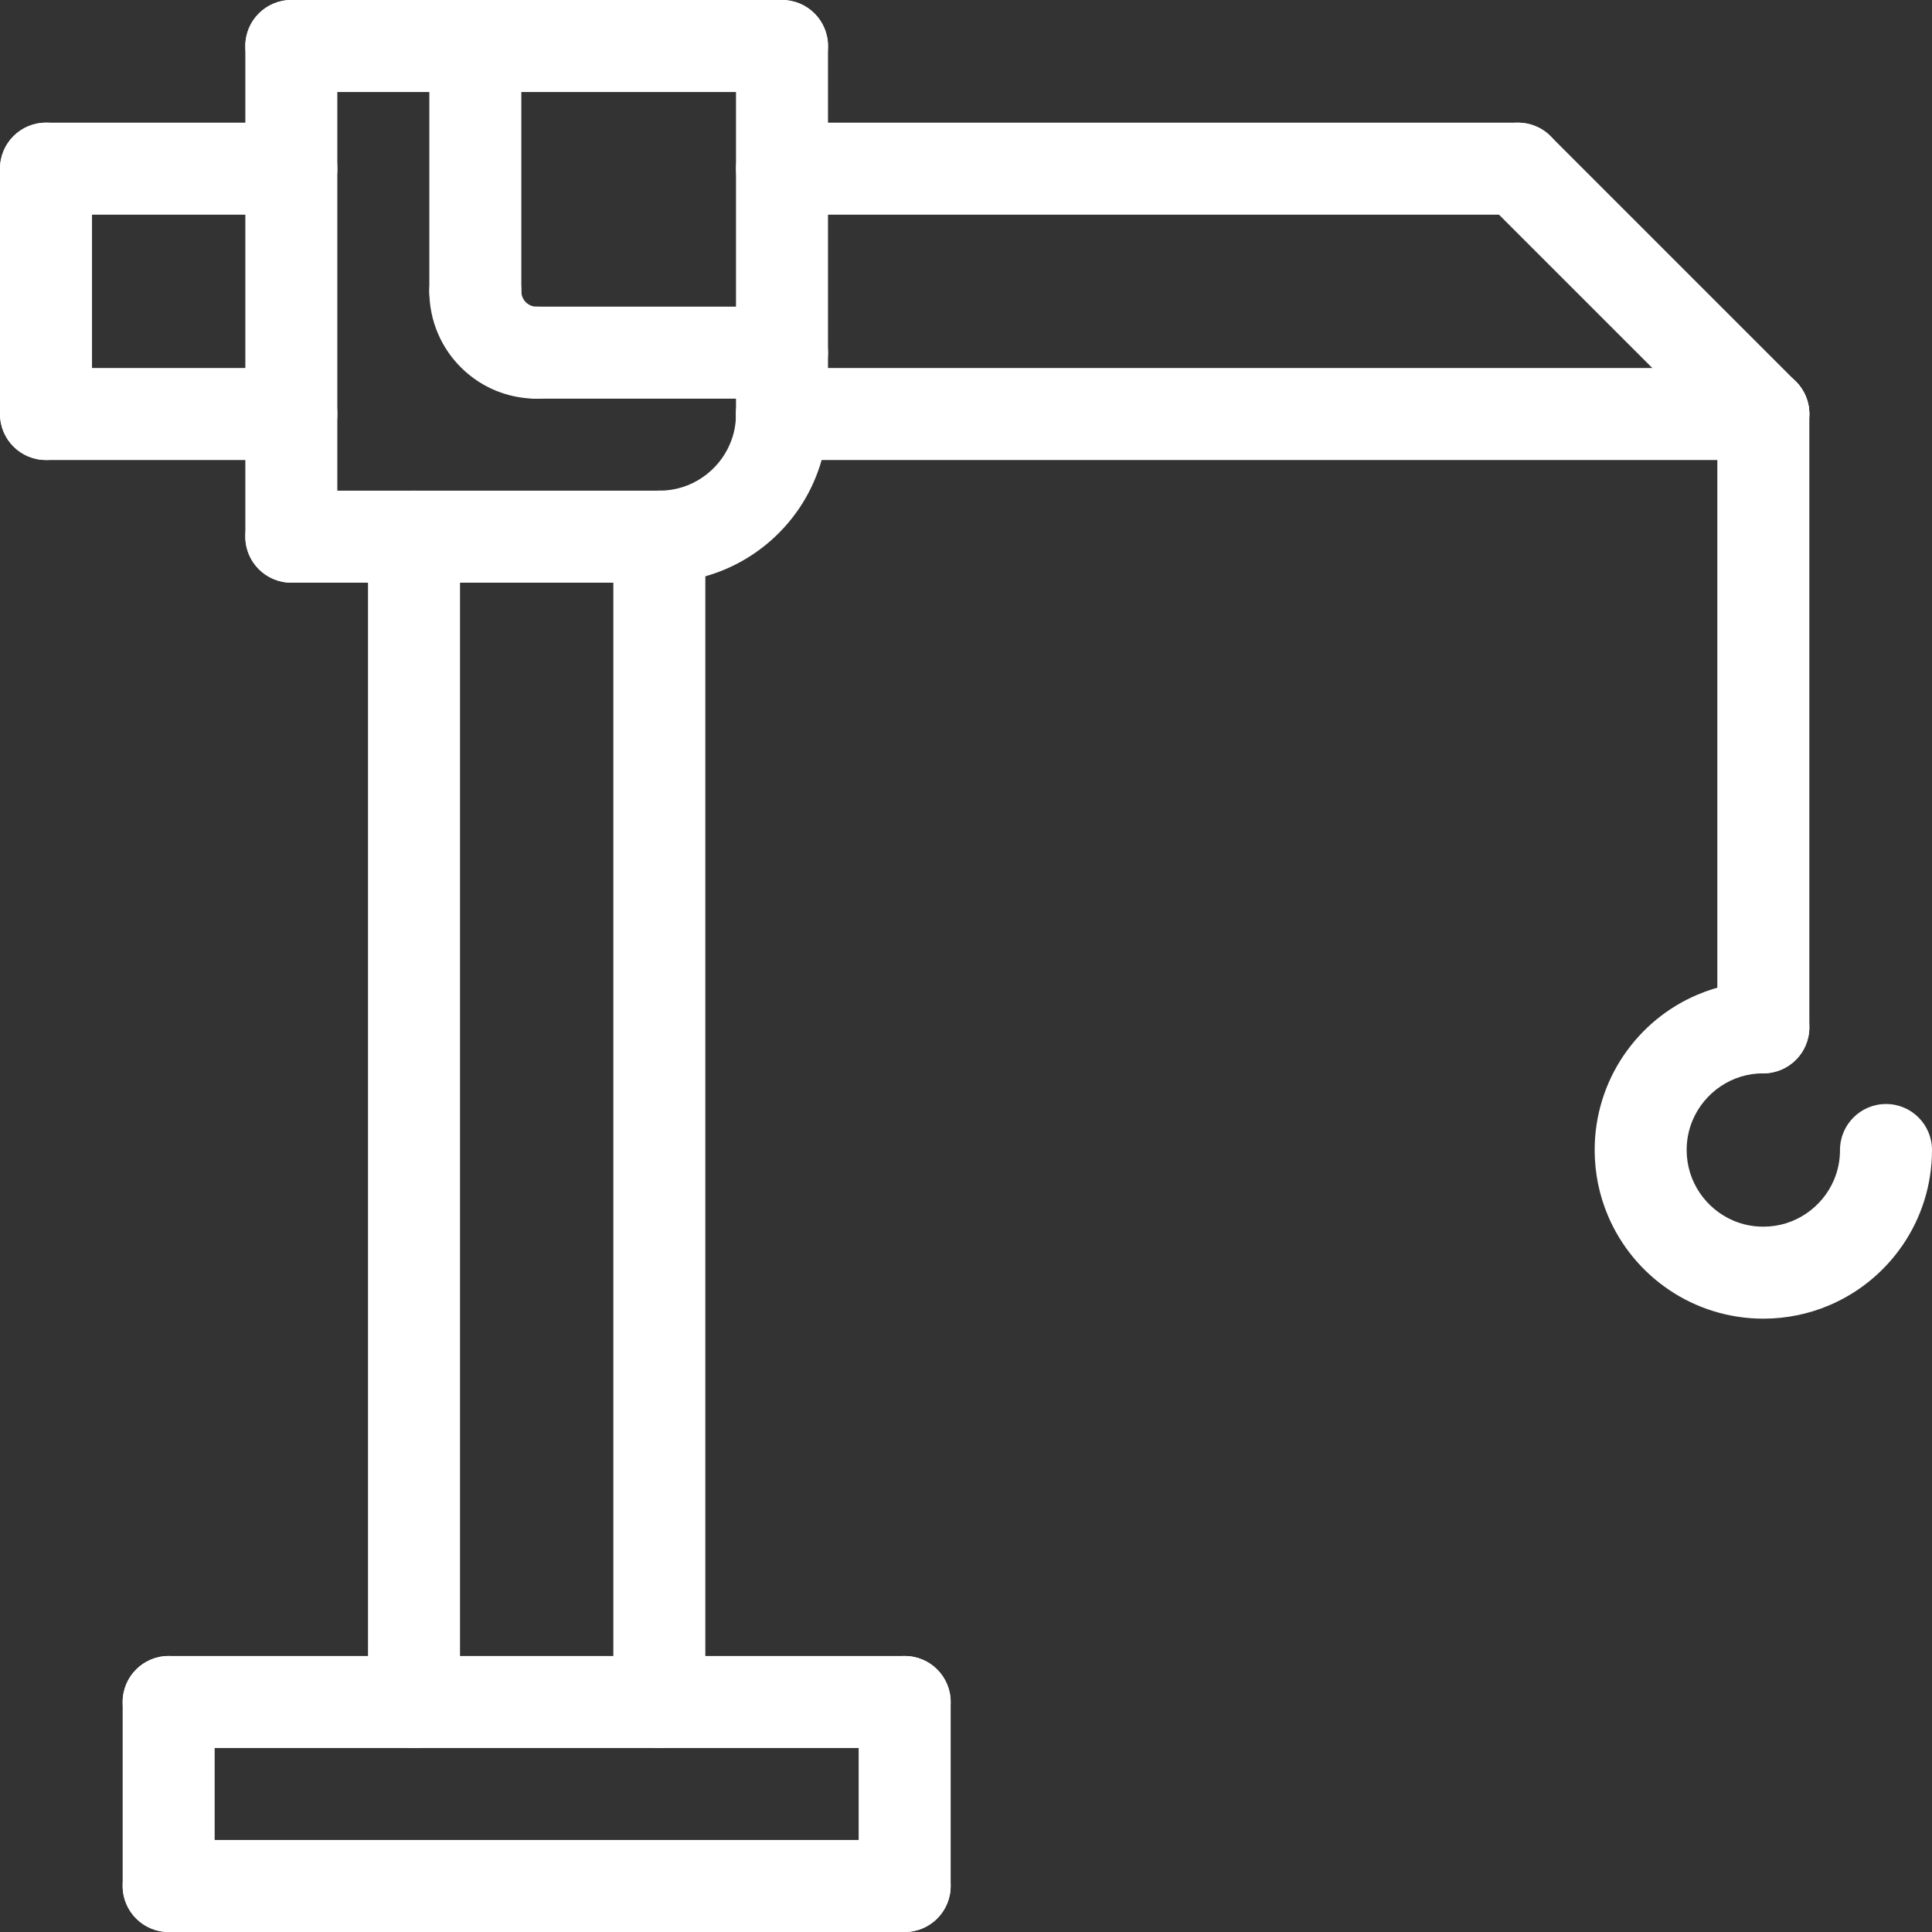 <?xml version="1.0" encoding="UTF-8"?> <svg xmlns="http://www.w3.org/2000/svg" xmlns:xlink="http://www.w3.org/1999/xlink" xmlns:xodm="http://www.corel.com/coreldraw/odm/2003" xml:space="preserve" width="364px" height="364px" version="1.1" style="shape-rendering:geometricPrecision; text-rendering:geometricPrecision; image-rendering:optimizeQuality; fill-rule:evenodd; clip-rule:evenodd" viewBox="0 0 364 364"><rect x="0" y="0" width="364" height="364" fill="#333333" stroke="none"/> <defs> <style type="text/css"> .fil0 {fill:white} </style> </defs> <g id="Слой_x0020_1">  <path class="fil0" d="M323.556 78l0 115.556c0,4.788 3.877,8.666 8.666,8.666 4.79,0 8.667,-3.877 8.667,-8.666l0 -115.556c0,-4.79 -3.878,-8.667 -8.667,-8.667 -4.786,0 -8.666,3.878 -8.666,8.667z"></path> <path class="fil0" d="M346.667 216.667c0,2.014 -0.398,3.89 -1.13,5.624 -1.089,2.58 -2.94,4.801 -5.238,6.355 -2.322,1.565 -5.059,2.465 -8.077,2.465 -2.013,0 -3.903,-0.398 -5.623,-1.13 -2.581,-1.091 -4.802,-2.94 -6.356,-5.238 -1.564,-2.324 -2.465,-5.059 -2.465,-8.076 0,-2.017 0.398,-3.891 1.13,-5.624 1.091,-2.581 2.94,-4.802 5.239,-6.356 2.323,-1.566 5.058,-2.465 8.075,-2.465 4.79,0 8.667,-3.877 8.667,-8.666 0,-4.79 -3.878,-8.667 -8.667,-8.667 -4.365,0 -8.564,0.886 -12.377,2.504 -5.713,2.413 -10.541,6.432 -13.969,11.504 -3.426,5.059 -5.431,11.222 -5.431,17.77 0,4.365 0.885,8.564 2.504,12.377 2.415,5.713 6.432,10.541 11.504,13.969 5.061,3.428 11.221,5.431 17.769,5.431 4.368,0 8.564,-0.885 12.378,-2.503 5.716,-2.415 10.541,-6.433 13.97,-11.504 3.428,-5.059 5.43,-11.222 5.43,-17.77 0,-4.79 -3.877,-8.667 -8.666,-8.667 -4.787,0 -8.667,3.878 -8.667,8.667z"></path> <path class="fil0" d="M338.349 71.875l-46.222 -46.222c-3.376,-3.39 -8.875,-3.39 -12.251,0 -3.389,3.376 -3.39,8.873 0,12.249l46.222 46.222c3.377,3.389 8.873,3.39 12.249,0 3.391,-3.377 3.39,-8.872 0.002,-12.249z"></path> <path class="fil0" d="M8.666 86.666l46.223 0c4.789,0 8.666,-3.877 8.666,-8.666 0,-4.79 -3.877,-8.667 -8.666,-8.667l-46.223 0c-4.786,0 -8.666,3.878 -8.666,8.667 0,4.788 3.877,8.666 8.666,8.666z"></path> <path class="fil0" d="M8.666 40.444l46.223 0c4.789,0 8.666,-3.877 8.666,-8.666 0,-4.79 -3.877,-8.667 -8.666,-8.667l-46.223 0c-4.786,0 -8.666,3.878 -8.666,8.667 0,4.788 3.877,8.666 8.666,8.666z"></path> <path class="fil0" d="M17.333 78l0 -46.222c0,-4.79 -3.877,-8.667 -8.667,-8.667 -4.786,0 -8.666,3.878 -8.666,8.667l0 46.222c0,4.788 3.877,8.666 8.666,8.666 4.79,0 8.667,-3.877 8.667,-8.666z"></path> <path class="fil0" d="M46.222 8.666l0 92.445c0,4.788 3.878,8.667 8.667,8.667 4.789,0 8.666,-3.878 8.666,-8.667l0 -92.445c0,-4.789 -3.877,-8.666 -8.666,-8.666 -4.787,0 -8.667,3.877 -8.667,8.666z"></path> <path class="fil0" d="M156 78l0 -69.334c0,-4.789 -3.878,-8.666 -8.667,-8.666 -4.786,0 -8.666,3.877 -8.666,8.666l0 69.334c0,4.788 3.877,8.666 8.666,8.666 4.79,0 8.667,-3.877 8.667,-8.666z"></path> <path class="fil0" d="M54.889 109.778l69.333 0c4.79,0 8.667,-3.878 8.667,-8.667 0,-4.79 -3.878,-8.667 -8.667,-8.667l-69.333 0c-4.787,0 -8.667,3.878 -8.667,8.667 0,4.788 3.878,8.667 8.667,8.667z"></path> <path class="fil0" d="M86.667 320.667l0 -219.556c0,-4.79 -3.878,-8.667 -8.667,-8.667 -4.787,0 -8.667,3.878 -8.667,8.667l0 219.556c0,4.788 3.878,8.666 8.667,8.666 4.79,0 8.667,-3.877 8.667,-8.666z"></path> <path class="fil0" d="M132.889 320.667l0 -219.556c0,-4.79 -3.878,-8.667 -8.667,-8.667 -4.786,0 -8.666,3.878 -8.666,8.667l0 219.556c0,4.788 3.877,8.666 8.666,8.666 4.79,0 8.667,-3.877 8.667,-8.666z"></path> <path class="fil0" d="M31.778 329.333l138.666 0c4.79,0 8.667,-3.877 8.667,-8.666 0,-4.79 -3.877,-8.667 -8.667,-8.667l-138.666 0c-4.787,0 -8.667,3.878 -8.667,8.667 0,4.788 3.878,8.666 8.667,8.666z"></path> <path class="fil0" d="M40.444 355.334l0 -34.667c0,-4.79 -3.877,-8.667 -8.666,-8.667 -4.787,0 -8.667,3.878 -8.667,8.667l0 34.667c0,4.788 3.878,8.666 8.667,8.666 4.789,0 8.666,-3.877 8.666,-8.666z"></path> <path class="fil0" d="M179.111 355.334l0 -34.667c0,-4.79 -3.877,-8.667 -8.667,-8.667 -4.786,0 -8.666,3.878 -8.666,8.667l0 34.667c0,4.788 3.877,8.666 8.666,8.666 4.79,0 8.667,-3.877 8.667,-8.666z"></path> <path class="fil0" d="M147.333 86.666l184.889 0c4.79,0 8.667,-3.877 8.667,-8.666 0,-4.79 -3.878,-8.667 -8.667,-8.667l-184.889 0c-4.786,0 -8.666,3.878 -8.666,8.667 0,4.788 3.877,8.666 8.666,8.666z"></path> <path class="fil0" d="M54.889 17.333l92.444 0c4.79,0 8.667,-3.877 8.667,-8.667 0,-4.789 -3.878,-8.666 -8.667,-8.666l-92.444 0c-4.787,0 -8.667,3.877 -8.667,8.666 0,4.789 3.878,8.667 8.667,8.667z"></path> <path class="fil0" d="M147.333 40.444l138.667 0c4.79,0 8.667,-3.877 8.667,-8.666 0,-4.79 -3.878,-8.667 -8.667,-8.667l-138.667 0c-4.786,0 -8.666,3.878 -8.666,8.667 0,4.788 3.877,8.666 8.666,8.666z"></path> <path class="fil0" d="M138.667 78c0,2.028 -0.398,3.903 -1.13,5.624 -1.089,2.58 -2.928,4.802 -5.239,6.355 -2.31,1.565 -5.046,2.465 -8.076,2.465 -4.786,0 -8.666,3.878 -8.666,8.667 0,4.788 3.877,8.667 8.666,8.667 4.368,0 8.564,-0.886 12.378,-2.504 5.715,-2.415 10.541,-6.433 13.969,-11.491 3.429,-5.072 5.431,-11.235 5.431,-17.783 0,-4.79 -3.878,-8.667 -8.667,-8.667 -4.786,0 -8.666,3.878 -8.666,8.667z"></path> <path class="fil0" d="M80.889 8.666l0 46.223c0,4.788 3.878,8.666 8.666,8.666 4.79,0 8.667,-3.877 8.667,-8.666l0 -46.223c0,-4.789 -3.877,-8.666 -8.667,-8.666 -4.786,0 -8.666,3.877 -8.666,8.666z"></path> <path class="fil0" d="M101.111 75.111l46.222 0c4.79,0 8.667,-3.877 8.667,-8.667 0,-4.789 -3.878,-8.667 -8.667,-8.667l-46.222 0c-4.787,0 -8.667,3.879 -8.667,8.667 0,4.788 3.878,8.667 8.667,8.667z"></path> <path class="fil0" d="M80.889 54.889c0,2.773 0.565,5.444 1.592,7.871 1.542,3.645 4.096,6.715 7.319,8.897 3.211,2.183 7.151,3.454 11.311,3.454 4.79,0 8.667,-3.877 8.667,-8.667 0,-4.789 -3.878,-8.667 -8.667,-8.667 -0.422,0 -0.783,-0.076 -1.13,-0.217 -0.5,-0.22 -0.963,-0.591 -1.271,-1.053 -0.306,-0.476 -0.488,-0.989 -0.488,-1.618 0,-4.79 -3.877,-8.667 -8.667,-8.667 -4.786,0 -8.666,3.878 -8.666,8.667z"></path> <path class="fil0" d="M31.778 364l138.666 0c4.79,0 8.667,-3.877 8.667,-8.666 0,-4.79 -3.877,-8.667 -8.667,-8.667l-138.666 0c-4.787,0 -8.667,3.877 -8.667,8.667 0,4.788 3.878,8.666 8.667,8.666z"></path> </g> </svg> 